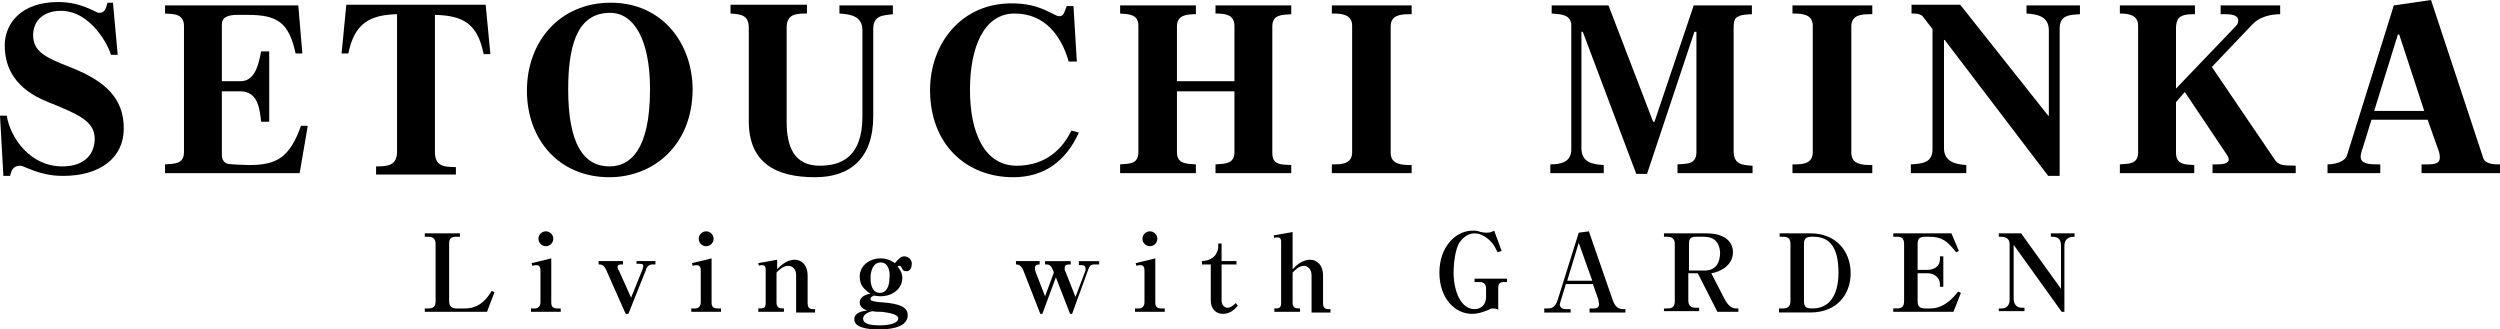 <?xml version="1.0" encoding="UTF-8"?><svg id="_レイヤー_2" xmlns="http://www.w3.org/2000/svg" viewBox="0 0 369.6 48.7"><g id="_レイヤー_2-2"><g><g><path d="M9.4,26h-.2c-3.4,0-5.6-1.5-6.2-1.5-.8,0-1.3,.4-1.5,1.5H.5l-.5-8.9H1c.5,3.2,3.4,7.5,8.2,7.5,3.7,0,4.8-2.2,4.8-4.1,0-2.7-2.7-3.7-7.1-5.5C2.5,13.2,.7,10.3,.7,6.7,.7,3.6,3,.3,8.6,.3c3.5,0,5.6,1.6,6,1.6,.8,0,1-.4,1.3-1.5h.8l.7,7.7h-1c-.3-1.2-2.9-6.5-7.4-6.5-2.5,0-4.1,1.4-4.1,3.6,0,2.4,1.8,3.3,5.4,4.7,5.4,2.1,8,4.7,8,9.1s-3.6,7-8.9,7h0Z"/><path d="M44.3,25.6H24.4v-1.3c1.3-.1,2.8,0,2.8-1.8V3.8c0-.8-.4-1.4-1.1-1.6-.2-.1-1.3-.2-1.7-.2V.8h19.7l.6,7.1h-1c-1-4.6-2.7-5.7-7.1-5.7h-1.5c-1.1,0-2.3,.2-2.3,1.4V12h2.8c2.2,0,2.7-2.8,3-4.4h1.2v10.4h-1.2c-.2-2-.5-4.5-3.1-4.5h-2.7v9.4c0,.7,.3,1.1,.8,1.3,.2,.1,2.6,.2,3.2,.2,4,0,6-1,7.7-5.8h1l-1.2,7h0Z"/><path d="M71.5,8c-.9-4.5-3-5.7-7.2-5.8V22.5c0,2.1,1.4,2.2,3.1,2.2v1.1h-11.8v-1.2c1.7,0,3.1-.1,3.1-2.2V2.1c-4.1,.1-6.3,1.4-7.2,5.8h-1l.7-7.2h20.6l.7,7.3h-1Z"/><path d="M90.1,26.2c-7.5,0-12.2-5.6-12.2-12.8S82.7,.4,90.3,.4s12.1,6,12.1,12.9c-.1,8.4-6,12.9-12.3,12.9h0Zm.1-24.3c-4.4,0-6.2,3.9-6.2,11.3,0,8.1,2.3,11.4,6.1,11.4,3,0,6-2.3,6-11.4,0-7.4-2.4-11.3-5.9-11.3h0Z"/><path d="M129.1,4.3v12.9c0,6.2-3.4,9-8.6,9-5.8,0-9.8-2.1-9.8-8.3V4.1c0-1.9-1.2-2-2.7-2.1V.7h11.3V2c-1.7,0-3,.1-3,2.1v13.9c0,3.7,1.1,6.5,4.9,6.5,3.3,0,6.3-1.4,6.3-7.3V4.5c0-2.1-1.7-2.4-3.4-2.5V.8h7.9v1.3c-1.4,.2-2.9,.1-2.9,2.2h0Z"/><path d="M149.8,26.2c-6.9,0-12.3-4.8-12.3-12.9,0-6.9,4.7-12.9,12.2-12.8,4.2,0,6.1,1.9,6.9,1.9,.6,0,.7-.4,1.1-1.5h1l.5,8.2h-1.2c-1.1-3.8-3.5-7.1-8-7.1s-6.6,4.9-6.6,11.3,2.2,11.2,6.9,11.2c3.3,0,6.3-1.5,8.1-5.2l1.1,.3c-1.9,4.2-5.1,6.6-9.7,6.6h0Z"/><path d="M179.7,25.6v-1.3c1.3-.1,2.8,0,2.8-1.8V13.5h-8.5v9c0,1.8,1.5,1.7,2.8,1.8v1.3h-11.2v-1.3c1.3-.1,2.7,0,2.7-1.8V3.8c0-1.7-1.4-1.7-2.7-1.8V.8h11.2v1.3c-1.3,0-2.8,.1-2.8,1.8V12h8.5V3.8c0-1.7-1.5-1.8-2.8-1.8V.8h11.2v1.3c-1.3,.1-2.8,0-2.8,1.8V22.6c0,1.9,1.4,1.7,2.8,1.8v1.2h-11.2Z"/><path d="M196.9,25.6v-1.3h.4c1.3,0,2.6-.2,2.6-1.8V3.8c0-1.7-1.6-1.8-2.9-1.8h-.1V.8h11.8v1.3h-.3c-1.3,0-2.8,.1-2.8,1.8V22.6c0,1.7,1.6,1.8,3,1.8h.1v1.2h-11.8Z"/><path d="M248,25.6v-1.3c1.4-.1,2.8,0,2.8-1.8V4.7h-.3l-7,21h-1.6l-7.9-21h-.2V21.9c0,2.1,1.6,2.4,3.3,2.5v1.2h-7.9v-1.3c1.5,0,3.1-.3,3.1-2.2V3.8c0-1.7-1.6-1.7-2.9-1.8V.8h8.4l6.6,17.2h.2L250.4,.8h8.6v1.3c-.5,0-1.7,.1-1.9,.3-.7,.2-.8,.8-.8,1.8V22.3c0,2,1.2,2.1,2.8,2.2v1.1h-11.1Z"/><path d="M265,25.6v-1.3h.4c1.3,0,2.6-.2,2.6-1.8V3.8c0-1.7-1.6-1.8-2.9-1.8h-.1V.8h11.8v1.3h-.3c-1.3,0-2.8,.1-2.8,1.8V22.6c0,1.7,1.6,1.8,3,1.8h.1v1.2h-11.8Z"/><path d="M304.5,4.2V26h-1.7l-15.3-20.1h-.1v16c0,2,1.7,2.4,3.3,2.5v1.2h-8.2v-1.3c1.6-.1,3.2-.2,3.2-2.2V4.3l-1.3-1.7c-.4-.6-1.1-.6-1.8-.6V.7h7.2l13,16.4h.1V4.5c0-2.1-1.7-2.4-3.3-2.5V.8h7.9v1.3c-1.5,.1-3,.1-3,2.1h0Z"/><path d="M327.1,25.6v-1.3h.7c.7,0,1.7-.1,1.7-.7,0-.2-.1-.4-.2-.6l-6.3-9.4-1.3,1.5v7.5c0,1.8,1.4,1.7,2.7,1.8v1.2h-11v-1.3c1.3-.1,2.7,0,2.7-1.8V3.8c0-1.6-1.4-1.8-2.7-1.8V.8h11.1v1.3c-.6,0-1.5,0-2,.3-.5,.2-.8,.8-.8,1.8V13.1l8.9-9.3c.2-.2,.3-.5,.3-.8,0-.8-1.1-.9-1.9-.9h-.7V.8h8.8v1.3c-1.4,0-3.1,.4-4.1,1.5l-6,6.3,9.3,13.7c.7,1.1,2,.8,3.1,.9v1.1h-12.3Z"/><path d="M358,25.6v-1.3h1c.8,0,1.7-.1,1.7-1,0-.2,0-.4-.1-.8l-1.7-4.8h-8.3l-1.3,4.2c-.2,.5-.3,1-.3,1.3,0,1,1.3,1.1,2.3,1.1h.6v1.3h-7.8v-1.3c.9,0,2.6-.3,2.9-1.4l6.9-22.1,5.5-.8,7.7,23.3c.3,1,1.6,1,2.5,1v1.3h-11.6Zm-3.3-20.5h-.2l-3.5,11.3h7.4l-3.7-11.3Z"/></g><g><path d="M68.1,35h-.6c-.9,0-1.1,.3-1.1,1.1v8.4c0,.8,.4,1.1,1.1,1.1h1.3c2.3,0,3.4-1.8,3.9-2.6l.4,.2-1.1,2.9h-9.2v-.5h.5c.8,0,1.1-.3,1.1-1.1v-8.4c0-.7-.3-1.1-1.1-1.1h-.5v-.5h5.2v.5h.1Z"/><path d="M78.5,45.6h.6c.5,0,.8-.4,.8-.9v-4.7c0-.4-.1-.8-.6-.8,0,0-.3,0-.6,.1l-.1-.4,2.9-.7v6.5c0,.6,.2,.9,.9,.9h.5v.5h-4.4v-.5Zm3.3-10.3c0,.6-.5,1.1-1.1,1.1s-1.1-.5-1.1-1.1,.5-1.1,1.1-1.1c.6,0,1.1,.5,1.1,1.1Z"/><path d="M96.4,39.1c-.6,0-.9,.6-.9,.8l-2.6,6.5h-.4l-2.8-6.3c-.4-1-.8-1-1.2-1v-.5h3.6v.5h-.3c-.3,0-.5,.1-.5,.4,0,.2,.1,.4,.2,.5l1.8,4,1.7-4.2c0-.1,.1-.3,.1-.4,0-.2,0-.4-.5-.4h-.5v-.4h2.8v.5h-.5Z"/><path d="M102.2,45.6h.6c.5,0,.8-.4,.8-.9v-4.7c0-.4-.1-.8-.6-.8,0,0-.3,0-.6,.1l-.1-.4,2.9-.7v6.5c0,.6,.2,.9,.9,.9h.5v.5h-4.4s0-.5,0-.5Zm3.3-10.3c0,.6-.5,1.1-1.1,1.1s-1.1-.5-1.1-1.1,.5-1.1,1.1-1.1c.6,0,1.1,.5,1.1,1.1Z"/><path d="M112.2,45.6c.6,0,1,0,1-.8v-5c0-.1,0-.6-.5-.6-.2,0-.4,0-.5,.1l-.1-.4,2.8-.5v1.4c.4-.4,1.3-1.4,2.6-1.4,1.1,0,1.9,.9,1.9,2.3v4.2c0,.4,.2,.8,.7,.8h.4v.5h-2.8v-5.5c0-1.1-.7-1.4-1.2-1.4-.8,0-1.5,.8-1.7,1v4.5c0,.8,.7,.8,1.1,.8v.5h-3.8v-.5h.1Z"/><path d="M134,40.1c-.4,0-.5-.1-.7-.5,0-.1-.1-.3-.4-.3q-.1,0-.2,.1c.2,.3,.7,.8,.7,1.7,0,1.6-1.5,2.7-3.2,2.7-.5,0-.8-.1-1-.1-.2,.1-.5,.2-.5,.5,0,.1,0,.2,.1,.2,.3,.2,1.3,.3,1.7,.3,2.5,.2,3.7,.7,3.7,1.9,0,2.1-3.5,2.1-4.3,2.1-1.8,0-3.6-.3-3.6-1.5,0-1,1.2-1.2,1.9-1.3-.3-.1-1.1-.4-1.1-1.2,0-.9,1.1-1.2,1.6-1.3-.4-.2-.6-.4-.9-.7-.5-.5-.7-1.1-.7-1.8,0-1.6,1.4-2.7,3.1-2.7,1.1,0,1.8,.5,2.1,.7,.6-.7,.9-1,1.4-1s1.1,.4,1.1,1.1c0,.5-.2,1.1-.8,1.1Zm-3.6,6c-.2,0-1.2,0-1.4-.1-1,.2-1.4,.7-1.4,1.1,0,.8,1.1,1,2.4,1,2,0,2.8-.5,2.8-1,0-.8-2-.9-2.4-1Zm-.2-7.3c-1.1,0-1.5,1.2-1.5,2.3s.3,2.2,1.4,2.2c.9,0,1.4-.9,1.4-2.2,.1-.6,0-2.3-1.3-2.3Z"/><path d="M161.7,39.1c-.5,0-.7,.4-.8,.7l-2.4,6.6h-.3l-2.1-5.4-2,5.4h-.3l-2.5-6.4c-.4-.9-.8-.9-1.1-.9v-.5h3.5v.5c-.2,0-.7,0-.7,.5,0,.1,0,.3,.1,.6l1.4,3.6,1.3-3.5-.1-.3c-.3-.7-.5-.9-1-.9h-.2v-.5h3.8v.5h-.3c-.3,0-.6,.1-.6,.5,0,.2,0,.4,.1,.5l1.5,3.8,1.4-3.7c.1-.2,.1-.3,.1-.4,0-.4-.2-.6-.5-.6h-.5v-.6h3v.5h-.8Z"/><path d="M167.8,45.6h.6c.5,0,.8-.4,.8-.9v-4.7c0-.4-.1-.8-.6-.8,0,0-.3,0-.6,.1l-.1-.4,2.9-.7v6.5c0,.6,.2,.9,.9,.9h.5v.5h-4.4v-.5h0Zm3.3-10.3c0,.6-.5,1.1-1.1,1.1s-1.1-.5-1.1-1.1,.5-1.1,1.1-1.1c.6,0,1.1,.5,1.1,1.1Z"/><path d="M177.7,39.1v-.5c2.2-.1,2.4-1.8,2.4-2v-.6h.5v2.6h2.2v.5h-2.2v5.3c0,.9,.6,1.1,.9,1.1,.4,0,.8-.3,1.2-.7l.3,.4c-.5,.6-1.2,1.2-2.2,1.2-1.1,0-1.8-.8-1.8-2v-5.3h-1.3Z"/><path d="M188.4,45.6c.6,0,1,0,1-.8v-9.1c0-.3-.1-.6-.5-.6-.2,0-.4,0-.5,.1l-.1-.4,2.8-.5v5.5c.4-.4,1.3-1.4,2.6-1.4,1,0,1.9,.8,1.9,2.3v4.2c0,.4,.2,.8,.7,.8h.4v.5h-2.8v-5.5c0-1.1-.8-1.4-1.1-1.4-.8,0-1.4,.7-1.7,1v4.5c0,.8,.6,.8,1.1,.8v.5h-3.8v-.5h0Z"/><path d="M222.3,41.7c-.6,0-.8,.3-.8,.9v3.2c-.3-.2-.6-.2-.7-.2-.4,0-.6,.1-.7,.2-.8,.3-1.5,.6-2.5,.6-2.5,0-4.8-2.3-4.8-6.1s2.4-6.2,4.9-6.2c.4,0,.7,0,1.2,.2,.6,.1,.7,.1,.9,.1s.6,0,1.1-.3l1.1,3-.6,.2c-.3-.6-.5-1.1-1.1-1.7-.3-.3-1.2-1.1-2.3-1.1s-1.8,.8-2.2,1.3c-.6,.9-.9,2.9-.9,4.5,0,2.6,1,5.4,3.1,5.4,1,0,1.7-.7,1.7-1.8v-1.3c0-.6-.4-.9-.9-.9h-.8v-.5h4.8v.5h-.5Z"/><path d="M235,46.1v-.5h.7c.4,0,.7-.2,.7-.6,0-.2-.1-.6-.1-.7l-.8-2.3h-4l-.8,2.6c0,.1-.1,.3-.1,.4,0,.4,.3,.7,.9,.7h.7v.5h-3.9v-.6h.5c.4,0,1.1,0,1.5-1.3l3.1-9.9,1.5-.2,3.5,10.1c.2,.6,.6,1.4,1.5,1.4h.4v.5h-5.3v-.1Zm-1.6-10.2l-1.7,5.6h3.7l-2-5.6Z"/><path d="M253.9,46.1l-2.9-5.7h-1.4v4c0,.7,.3,1.1,1.1,1.1h.5v.5h-5.2v-.4h.5c.8,0,1.1-.3,1.1-1.1v-8.4c0-.7-.3-1.1-1.1-1.1h-.5v-.5h6.3c2.5,0,3.9,1.1,3.9,2.8,0,1-.5,1.7-1.1,2.2-.8,.6-1.5,.8-2.1,.9l1.9,3.7c.7,1.3,1.2,1.5,1.9,1.5h.2v.5s-3.1,0-3.1,0Zm-2-11.1h-1.1c-.9,0-1.1,.3-1.1,1.1v3.9h2.3c1.7,0,2.3-1.2,2.3-2.7-.1-1.5-.9-2.3-2.4-2.3Z"/><path d="M263.1,45.6h.5c.8,0,1.1-.4,1.1-1.1v-8.4c0-.8-.3-1.1-1.1-1.1h-.5v-.5h4.6c3.7,0,5.9,2.6,5.9,5.9,0,3-1.9,5.8-6,5.8h-4.6v-.6h.1Zm4.7-10.6c-.9,0-1.1,.4-1.1,1.1v8.4c0,.8,.3,1.1,1.1,1.1,.6,0,1.6,0,2.6-.9,1.1-1.1,1.4-2.8,1.4-4.4,0-4-1.5-5.3-3.7-5.3,0,0-.3,0-.3,0Z"/><path d="M279.9,34.5h8.6l1.1,2.6-.4,.2c-1.3-1.6-2-2.3-4-2.3h-.6c-.9,0-1.1,.4-1.1,1.1v3.8h1.4c.9,0,1.9-.4,1.9-1.6v-.4h.5v4.5h-.5v-.4c0-.7-.6-1.6-1.8-1.6h-1.5v4.1c0,.8,.3,1.1,1.1,1.1h.8c2.2,0,3.6-1.9,4.1-2.5l.4,.2-1.1,2.8h-8.9v-.5h.5c.8,0,1.1-.3,1.1-1.1v-8.4c0-.8-.3-1.1-1.1-1.1h-.5v-.5Z"/><path d="M304.8,46.1l-7.1-9.9v8c0,.7,.4,1.3,1.2,1.3h.4v.5h-3.8v-.4h.4c.8,0,1.2-.5,1.2-1.3v-8.2c0-1.1-1-1.1-1.4-1.1h-.2v-.5h3.3l5.9,8.2v-6.3c0-1.4-.8-1.4-1.5-1.4v-.5h3.5v.5c-.4,0-1.5,0-1.5,1.4v9.7s-.4,0-.4,0Z"/></g></g></g></svg>